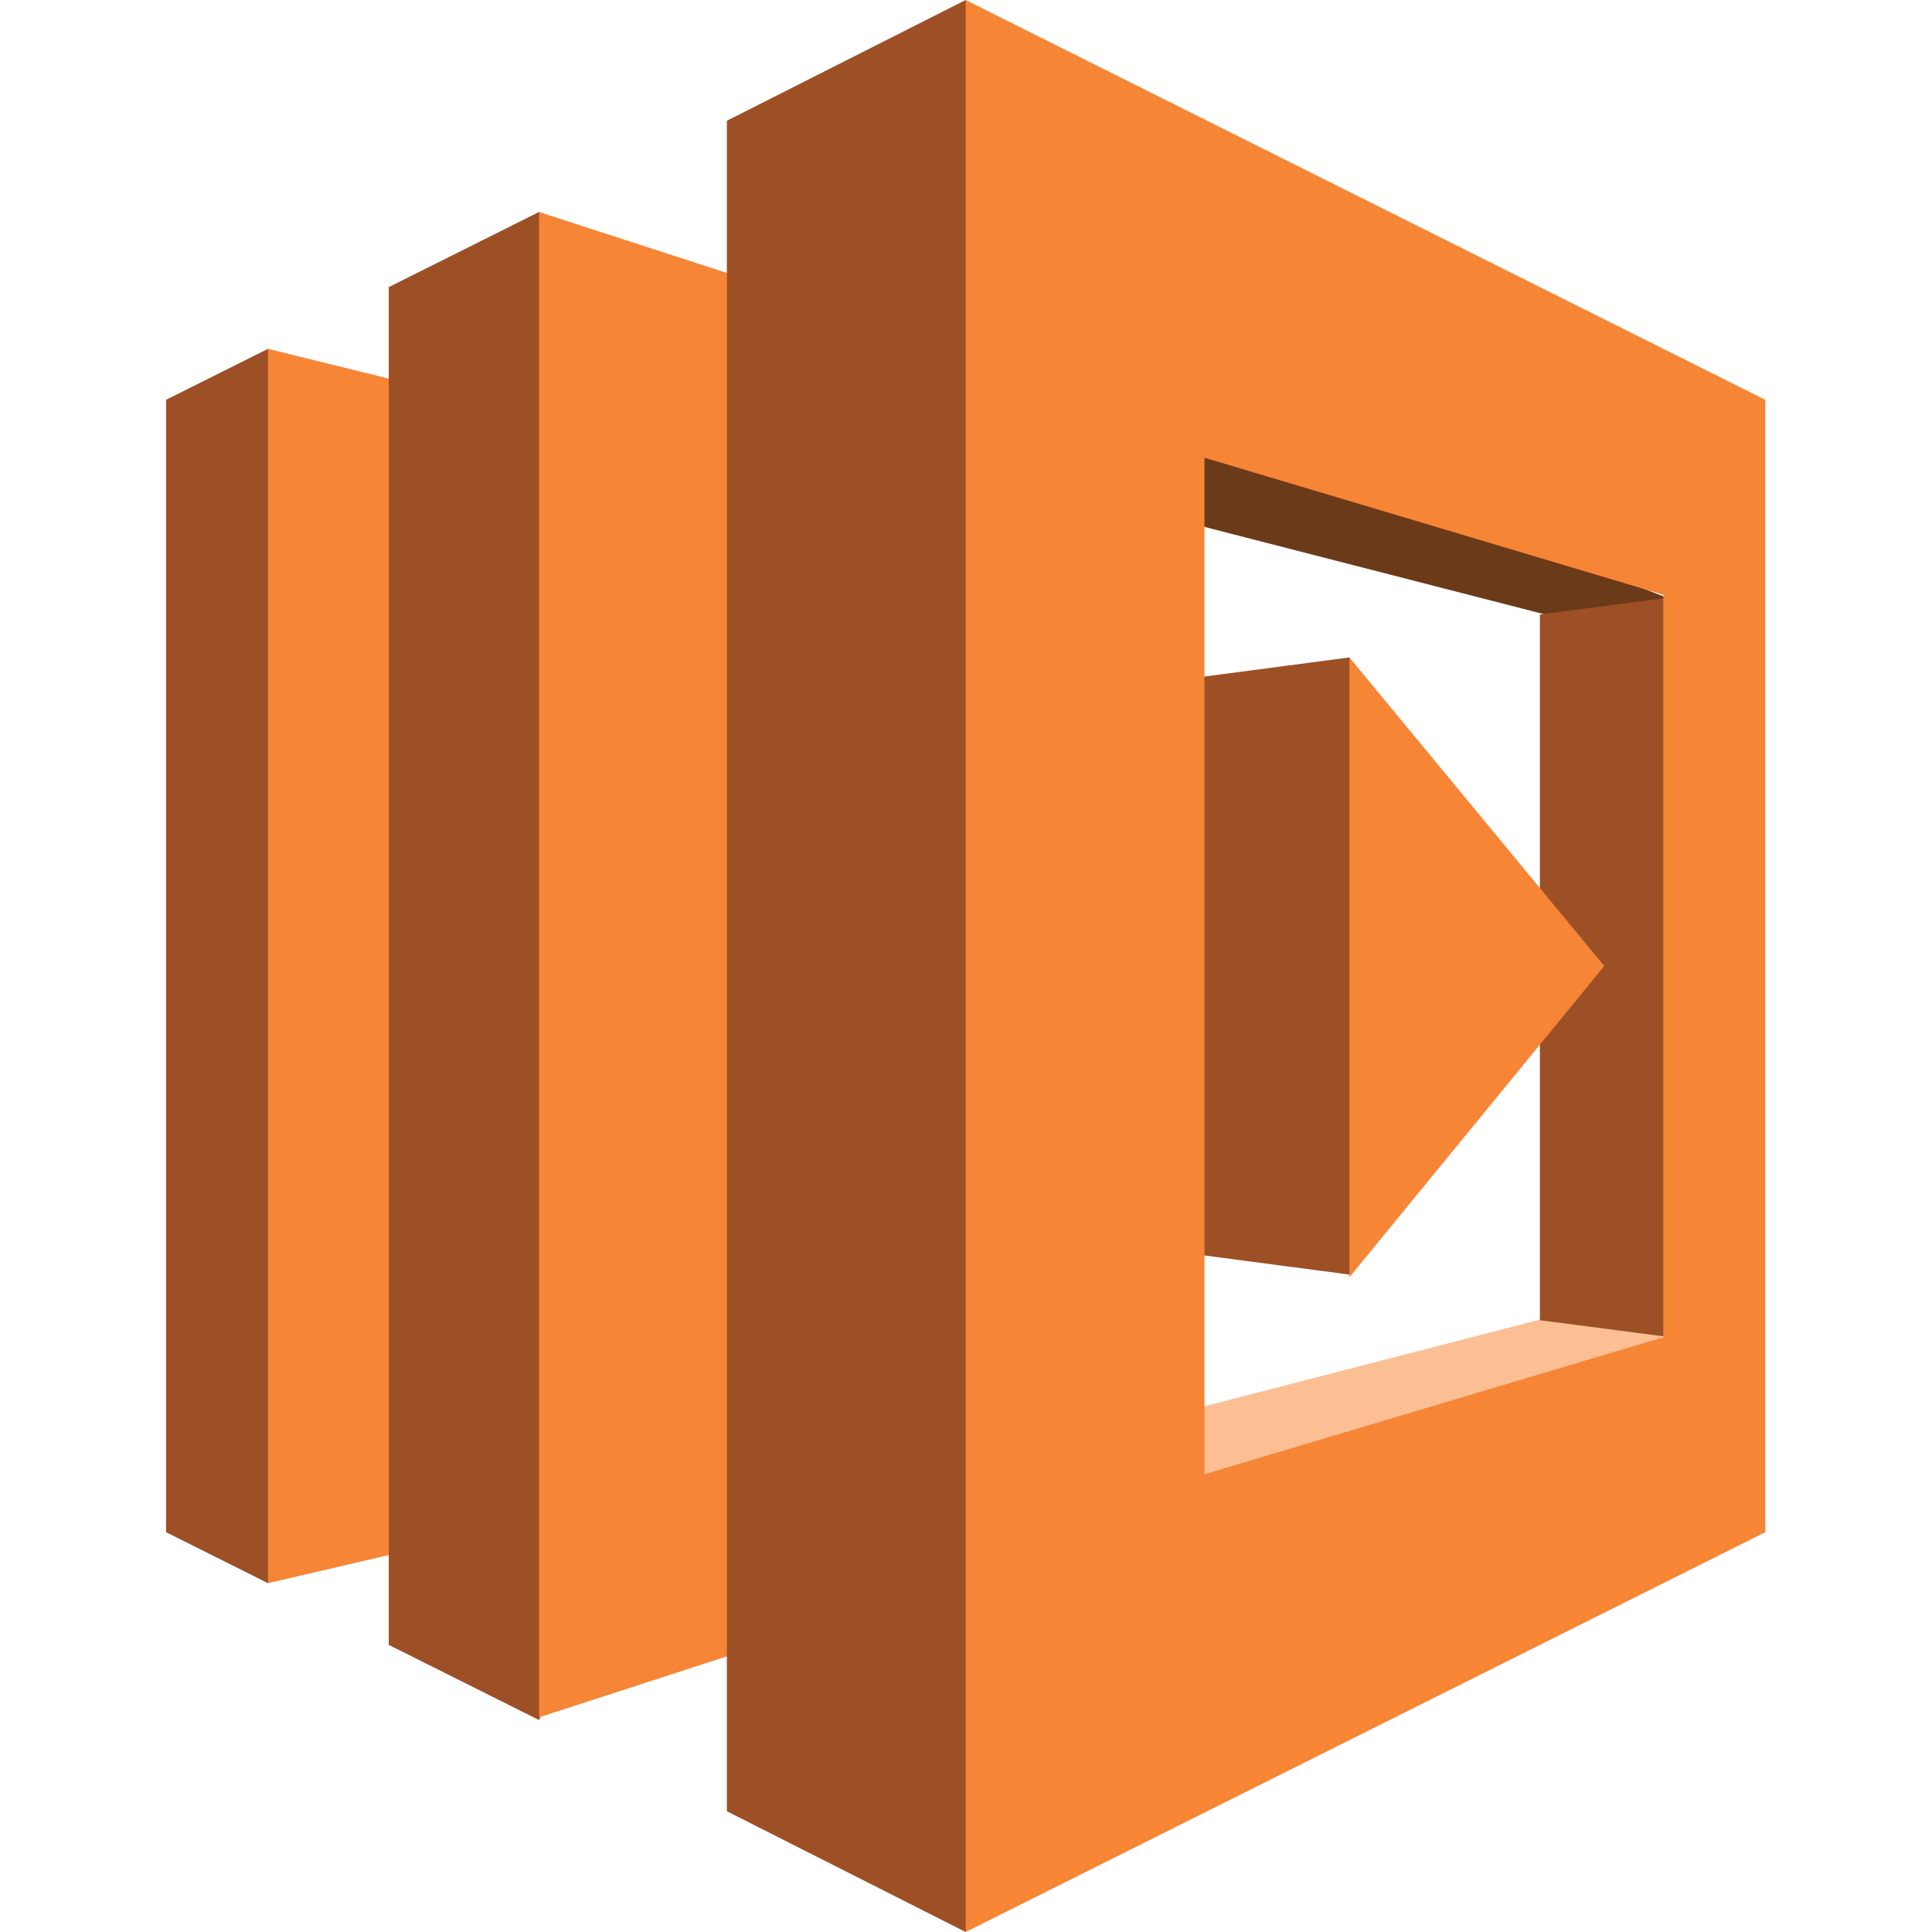 <svg width="72" height="72" viewBox="0 0 72 72" fill="none" xmlns="http://www.w3.org/2000/svg">
<path d="M6.188 57.1L9.987 59L10.611 57.893V13.813L9.987 13L6.188 14.9V57.1Z" fill="#9D5025"/>
<path d="M17.288 14.8L9.988 13V59L17.288 57.3V14.8Z" fill="#F68536"/>
<path d="M39.688 18.3L44.887 15.6L62.187 22.3L57.587 22.9L39.688 18.3Z" fill="#6B3A19"/>
<path d="M39.888 53.7L44.988 56.4L62.287 49.7L57.688 49.1L39.888 53.7Z" fill="#FBBF93"/>
<path d="M41.188 46.3L50.288 47.5L50.81 46.562V25.609L50.288 24.5L41.188 25.7V46.3Z" fill="#9D5025"/>
<path d="M14.488 10.7L20.088 7.9L20.699 9.08V62.859L20.088 64.1L14.488 61.3V10.7Z" fill="#9D5025"/>
<path d="M31.487 60.3L20.087 64V7.9L31.487 11.6V60.3Z" fill="#F68536"/>
<path d="M27.088 67.5L35.988 72L36.919 70.93V1.319L35.988 0L27.088 4.5V67.5Z" fill="#9D5025"/>
<path d="M57.387 22.9L61.987 22.3L62.382 22.874V49.123L61.987 49.8L57.387 49.2V22.9Z" fill="#9D5025"/>
<path d="M50.288 24.5V47.6L59.787 36L50.288 24.5Z" fill="#F68536"/>
<path d="M61.987 13L35.987 0V72L65.787 57.1V14.9L61.987 13ZM61.987 49.835L44.887 54.942V17.058L61.987 22.165V49.835Z" fill="#F68536"/>
</svg>
